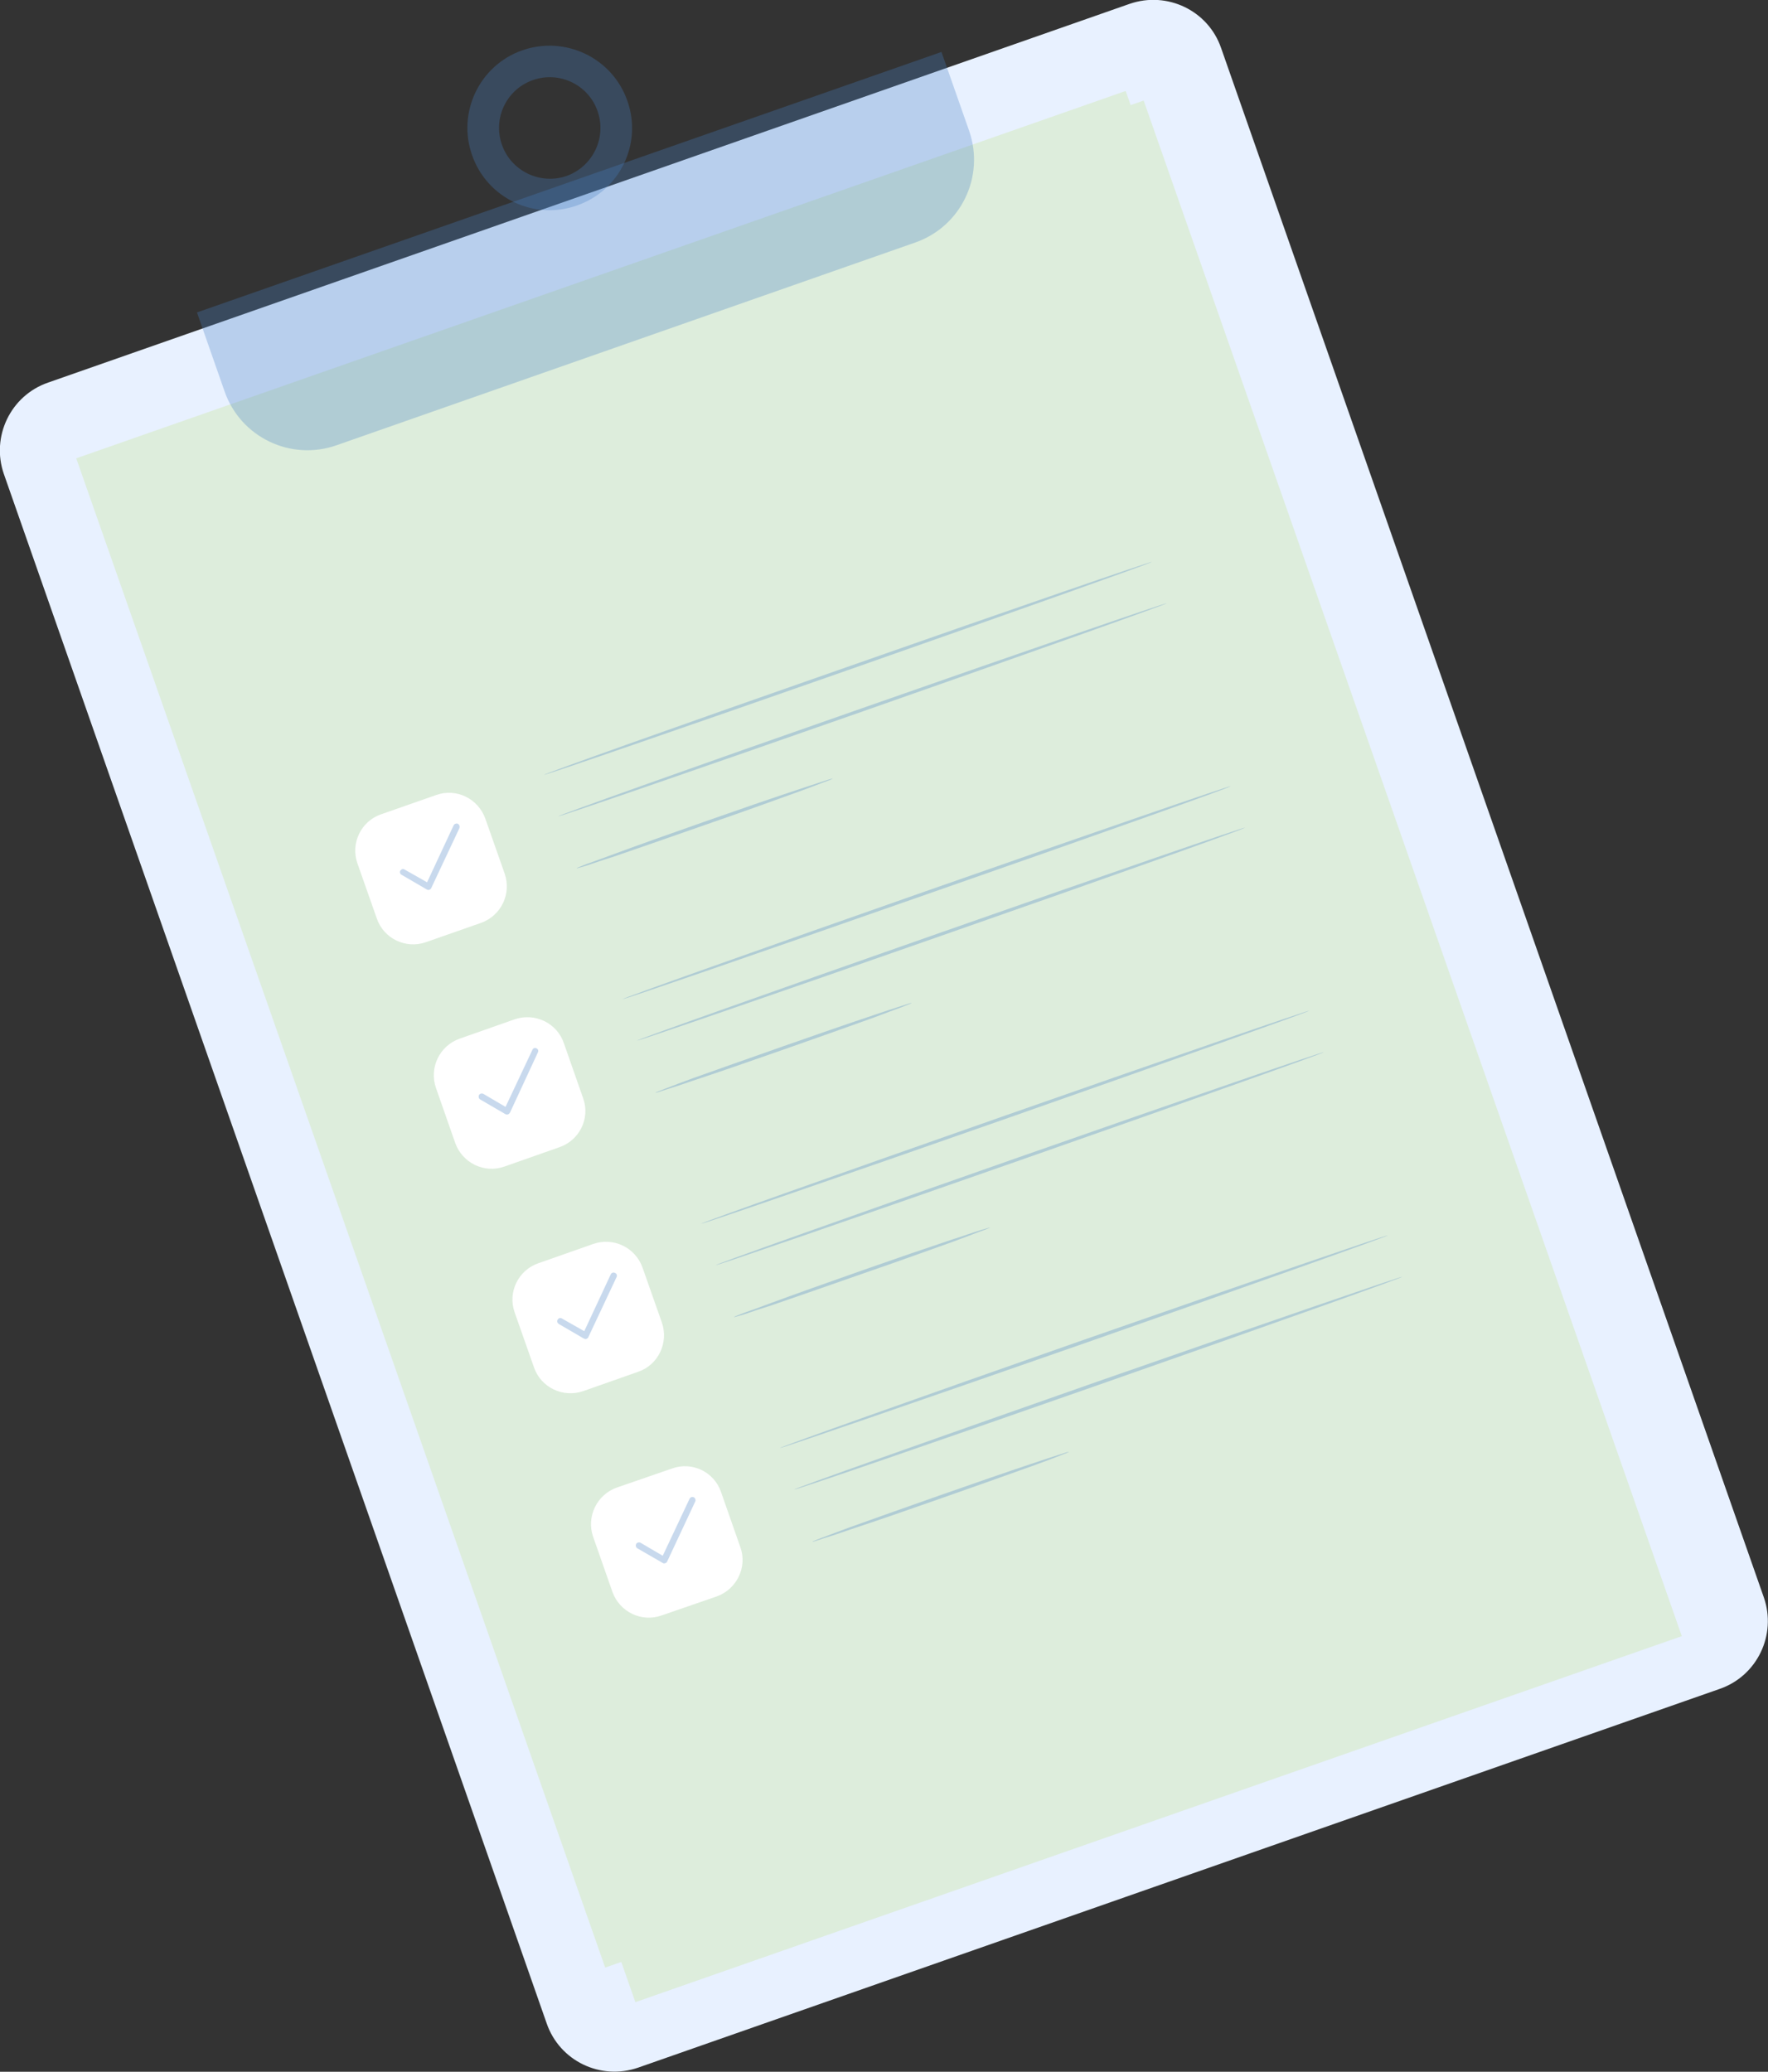 <svg width="64" height="75" viewBox="0 0 64 75" fill="none" xmlns="http://www.w3.org/2000/svg" xmlns:xlink="http://www.w3.org/1999/xlink">
	<rect x="0" y="0" width="64" height="75" fill="#333333" stroke="none"/>
	<desc>
			Created with Pixso.
	</desc>
	<defs/>
	<path id="Vector" d="M62.25 61.14L23.1 74.85C21.74 75.32 20.26 74.61 19.79 73.25L0.14 17.16C-0.33 15.81 0.38 14.32 1.74 13.85L40.89 0.14C42.25 -0.33 43.73 0.38 44.2 1.73L63.85 57.83C64.32 59.18 63.61 60.67 62.25 61.14Z" fill="#E8F1FF" fill-opacity="1" fill-rule="nonzero"/>
	<path id="Vector" d="M3.52 16.89L41.4 3.64L60.88 59.23L23 72.48L3.52 16.89Z" fill="#DDEDDC" fill-opacity="1" fill-rule="evenodd"/>
	<path id="Vector" d="M2.84 16.63L40.72 3.37L59.83 57.9L21.95 71.16L2.84 16.63Z" fill="#DDEDDC" fill-opacity="1" fill-rule="evenodd"/>
	<path id="Vector" d="M59.82 57.9C59.66 57.45 51.97 35.55 40.67 3.38L40.74 3.42C29.25 7.44 16.4 11.94 2.86 16.68L2.86 16.68L2.9 16.61C10.04 37.09 16.68 56.01 21.99 71.15L21.92 71.12C44.96 63.08 59.45 58.03 59.82 57.9C59.45 58.03 44.98 63.12 21.96 71.21L21.91 71.23L21.89 71.18C16.59 56.04 9.96 37.12 2.78 16.65L2.76 16.59L2.82 16.57L2.82 16.57C16.36 11.83 29.21 7.33 40.7 3.31L40.75 3.3L40.77 3.35C52.01 35.54 59.66 57.45 59.82 57.9Z" fill="#DDEDDC" fill-opacity="1" fill-rule="nonzero"/>
	<path id="Vector" d="M46.38 62.61C46.38 62.61 54.82 55.49 56.28 48.08C56.28 48.08 53.94 51.76 49.07 52.43C49.07 52.43 48.9 60.2 46.38 62.61Z" fill="#DDEDDC" fill-opacity="1" fill-rule="nonzero"/>
	<path id="Vector" d="M17.41 33.41L15.41 34.11C14.69 34.36 13.89 33.98 13.64 33.25L12.94 31.26C12.68 30.53 13.07 29.73 13.79 29.48L15.79 28.78C16.52 28.52 17.31 28.91 17.57 29.64L18.27 31.63C18.52 32.36 18.14 33.15 17.41 33.41Z" fill="#FFFFFF" fill-opacity="1" fill-rule="nonzero"/>
	<path id="Vector" d="M15.54 32.21C15.54 32.21 15.54 32.21 15.54 32.21C15.51 32.22 15.48 32.22 15.45 32.2L14.54 31.67C14.48 31.64 14.46 31.57 14.49 31.52C14.53 31.46 14.6 31.44 14.65 31.48L15.46 31.94L16.42 29.88C16.45 29.82 16.52 29.8 16.57 29.82C16.63 29.85 16.65 29.92 16.63 29.98L15.61 32.15C15.6 32.18 15.57 32.2 15.54 32.21Z" fill="#4680C2" fill-opacity="0.3" fill-rule="nonzero"/>
	<path id="Vector" d="M41.7 20.34C41.71 20.37 36.79 22.12 30.72 24.25C24.64 26.38 19.7 28.08 19.69 28.05C19.68 28.02 24.6 26.26 30.68 24.14C36.75 22.01 41.69 20.31 41.7 20.34Z" fill="#4680C2" fill-opacity="0.3" fill-rule="nonzero"/>
	<path id="Vector" d="M30.15 28.18C30.15 28.19 30.02 28.25 29.79 28.33C29.54 28.43 29.21 28.55 28.8 28.7C27.97 29 26.81 29.42 25.53 29.86C24.25 30.31 23.09 30.71 22.25 31C21.84 31.13 21.5 31.24 21.25 31.33C21.01 31.4 20.88 31.44 20.87 31.43C20.87 31.42 21 31.37 21.23 31.28C21.48 31.19 21.82 31.07 22.22 30.92C23.05 30.61 24.21 30.2 25.49 29.75C26.77 29.3 27.93 28.9 28.78 28.62C29.18 28.49 29.52 28.37 29.78 28.29C30.01 28.21 30.15 28.18 30.15 28.18Z" fill="#4680C2" fill-opacity="0.3" fill-rule="nonzero"/>
	<path id="Vector" d="M42.23 21.84C42.24 21.87 37.32 23.62 31.24 25.75C25.16 27.88 20.23 29.58 20.21 29.55C20.2 29.52 25.12 27.76 31.2 25.64C37.28 23.51 42.22 21.81 42.23 21.84Z" fill="#4680C2" fill-opacity="0.3" fill-rule="nonzero"/>
	<path id="Vector" d="M20.25 41.53L18.26 42.23C17.53 42.49 16.74 42.1 16.48 41.38L15.78 39.38C15.53 38.65 15.91 37.86 16.64 37.6L18.63 36.9C19.36 36.65 20.16 37.03 20.41 37.76L21.11 39.76C21.37 40.48 20.98 41.28 20.25 41.53Z" fill="#FFFFFF" fill-opacity="1" fill-rule="nonzero"/>
	<path id="Vector" d="M18.39 40.34C18.39 40.34 18.39 40.34 18.39 40.34C18.36 40.35 18.32 40.35 18.29 40.33L17.38 39.8C17.33 39.77 17.31 39.7 17.34 39.64C17.37 39.59 17.44 39.57 17.5 39.6L18.3 40.07L19.27 38.01C19.29 37.95 19.36 37.92 19.42 37.95C19.48 37.98 19.5 38.04 19.47 38.1L18.46 40.28C18.44 40.31 18.42 40.33 18.39 40.34Z" fill="#4680C2" fill-opacity="0.3" fill-rule="nonzero"/>
	<path id="Vector" d="M44.55 28.46C44.56 28.5 39.64 30.25 33.56 32.37C27.48 34.5 22.55 36.2 22.54 36.17C22.52 36.14 27.44 34.39 33.52 32.26C39.6 30.13 44.54 28.43 44.55 28.46Z" fill="#4680C2" fill-opacity="0.3" fill-rule="nonzero"/>
	<path id="Vector" d="M33 36.31C33 36.32 32.87 36.37 32.64 36.46C32.39 36.55 32.05 36.68 31.65 36.83C30.82 37.13 29.66 37.54 28.38 37.99C27.1 38.44 25.94 38.84 25.09 39.12C24.69 39.26 24.35 39.37 24.09 39.45C23.86 39.53 23.72 39.57 23.72 39.56C23.72 39.55 23.85 39.5 24.08 39.41C24.33 39.31 24.66 39.19 25.06 39.04C25.9 38.74 27.06 38.33 28.34 37.88C29.62 37.43 30.78 37.03 31.62 36.75C32.03 36.61 32.37 36.5 32.62 36.42C32.86 36.34 32.99 36.3 33 36.31Z" fill="#4680C2" fill-opacity="0.3" fill-rule="nonzero"/>
	<path id="Vector" d="M45.07 29.96C45.08 30 40.16 31.75 34.09 33.87C28.01 36 23.07 37.7 23.06 37.67C23.05 37.64 27.97 35.89 34.05 33.76C40.12 31.63 45.06 29.93 45.07 29.96Z" fill="#4680C2" fill-opacity="0.3" fill-rule="nonzero"/>
	<path id="Vector" d="M23.1 49.66L21.11 50.36C20.38 50.61 19.58 50.23 19.33 49.5L18.63 47.51C18.37 46.78 18.76 45.98 19.49 45.73L21.48 45.03C22.21 44.78 23 45.16 23.26 45.89L23.96 47.88C24.21 48.61 23.83 49.41 23.1 49.66Z" fill="#FFFFFF" fill-opacity="1" fill-rule="nonzero"/>
	<path id="Vector" d="M21.24 48.46C21.23 48.46 21.23 48.46 21.23 48.47C21.2 48.48 21.17 48.47 21.14 48.46L20.23 47.93C20.17 47.89 20.15 47.82 20.19 47.77C20.22 47.71 20.29 47.7 20.34 47.73L21.15 48.19L22.11 46.13C22.14 46.07 22.21 46.05 22.26 46.08C22.32 46.1 22.35 46.17 22.32 46.23L21.3 48.4C21.29 48.43 21.27 48.45 21.24 48.46Z" fill="#4680C2" fill-opacity="0.3" fill-rule="nonzero"/>
	<path id="Vector" d="M47.39 36.59C47.4 36.62 42.48 38.37 36.41 40.5C30.33 42.63 25.39 44.33 25.38 44.3C25.37 44.27 30.29 42.52 36.37 40.39C42.45 38.26 47.38 36.56 47.39 36.59Z" fill="#4680C2" fill-opacity="0.3" fill-rule="nonzero"/>
	<path id="Vector" d="M35.84 44.44C35.84 44.44 35.72 44.5 35.48 44.58C35.23 44.68 34.9 44.8 34.5 44.95C33.66 45.25 32.5 45.67 31.22 46.11C29.94 46.56 28.78 46.96 27.94 47.25C27.53 47.38 27.19 47.49 26.94 47.58C26.7 47.65 26.57 47.69 26.57 47.68C26.56 47.67 26.69 47.62 26.92 47.53C27.18 47.44 27.51 47.32 27.91 47.17C28.75 46.86 29.9 46.45 31.18 46C32.46 45.55 33.63 45.15 34.47 44.87C34.88 44.74 35.21 44.62 35.47 44.54C35.71 44.47 35.84 44.43 35.84 44.44Z" fill="#4680C2" fill-opacity="0.3" fill-rule="nonzero"/>
	<path id="Vector" d="M47.92 38.09C47.93 38.12 43.01 39.87 36.93 42C30.85 44.13 25.92 45.83 25.91 45.8C25.9 45.77 30.81 44.02 36.89 41.89C42.97 39.76 47.91 38.06 47.92 38.09Z" fill="#4680C2" fill-opacity="0.3" fill-rule="nonzero"/>
	<path id="Vector" d="M25.95 57.79L23.95 58.48C23.22 58.74 22.43 58.35 22.17 57.63L21.47 55.63C21.22 54.91 21.6 54.11 22.33 53.85L24.33 53.16C25.05 52.9 25.85 53.28 26.1 54.01L26.8 56.01C27.06 56.73 26.67 57.53 25.95 57.79Z" fill="#FFFFFF" fill-opacity="1" fill-rule="nonzero"/>
	<path id="Vector" d="M24.08 56.59C24.08 56.59 24.08 56.59 24.08 56.59C24.05 56.6 24.01 56.6 23.99 56.58L23.07 56.05C23.02 56.02 23 55.95 23.03 55.89C23.06 55.84 23.13 55.82 23.19 55.85L23.99 56.32L24.96 54.26C24.99 54.2 25.05 54.18 25.11 54.2C25.17 54.23 25.19 54.3 25.17 54.35L24.15 56.53C24.14 56.56 24.11 56.58 24.08 56.59Z" fill="#4680C2" fill-opacity="0.3" fill-rule="nonzero"/>
	<path id="Vector" d="M50.24 44.72C50.25 44.75 45.33 46.5 39.25 48.63C33.17 50.75 28.24 52.45 28.23 52.42C28.22 52.39 33.13 50.64 39.21 48.51C45.29 46.39 50.23 44.69 50.24 44.72Z" fill="#4680C2" fill-opacity="0.3" fill-rule="nonzero"/>
	<path id="Vector" d="M38.69 52.56C38.69 52.57 38.56 52.62 38.33 52.71C38.08 52.81 37.75 52.93 37.34 53.08C36.51 53.38 35.35 53.79 34.07 54.24C32.79 54.69 31.63 55.09 30.78 55.37C30.38 55.51 30.04 55.62 29.78 55.7C29.55 55.78 29.42 55.82 29.41 55.81C29.41 55.8 29.54 55.75 29.77 55.66C30.02 55.57 30.35 55.44 30.76 55.29C31.59 54.99 32.75 54.58 34.03 54.13C35.31 53.68 36.47 53.28 37.31 53C37.72 52.86 38.06 52.75 38.31 52.67C38.55 52.59 38.68 52.55 38.69 52.56Z" fill="#4680C2" fill-opacity="0.3" fill-rule="nonzero"/>
	<path id="Vector" d="M50.76 46.22C50.78 46.25 45.86 48 39.78 50.13C33.7 52.26 28.76 53.96 28.75 53.92C28.74 53.89 33.66 52.14 39.74 50.01C45.82 47.89 50.75 46.19 50.76 46.22Z" fill="#4680C2" fill-opacity="0.3" fill-rule="nonzero"/>
	<path id="Vector" d="M7.13 11.31L8.13 14.17C8.71 15.83 10.52 16.7 12.18 16.12L33.13 8.78C34.79 8.2 35.66 6.39 35.08 4.73L34.08 1.88L7.13 11.31Z" fill="#4680C2" fill-opacity="0.3" fill-rule="nonzero"/>
	<path id="Vector" d="M20.88 7.44C19.33 7.99 17.63 7.17 17.09 5.62C16.54 4.07 17.36 2.36 18.91 1.82C20.47 1.28 22.17 2.1 22.71 3.65C23.26 5.2 22.44 6.9 20.88 7.44ZM19.29 2.9C18.34 3.23 17.83 4.28 18.17 5.24C18.5 6.19 19.55 6.7 20.51 6.37C21.46 6.03 21.97 4.98 21.63 4.02C21.3 3.07 20.25 2.56 19.29 2.9Z" fill="#4680C2" fill-opacity="0.3" fill-rule="nonzero"/>
	<path id="Vector" d="M37.63 14.85C37.65 14.9 32.13 16.89 25.29 19.28C18.46 21.67 12.91 23.57 12.89 23.51C12.87 23.46 18.39 21.48 25.23 19.08C32.06 16.69 37.61 14.8 37.63 14.85Z" fill="#DDEDDC" fill-opacity="1" fill-rule="nonzero"/>
	<path id="Vector" d="M30.56 15.86C30.57 15.92 28.14 16.82 25.12 17.88C22.11 18.93 19.64 19.75 19.62 19.69C19.61 19.64 22.04 18.74 25.06 17.68C28.07 16.62 30.54 15.81 30.56 15.86Z" fill="#DDEDDC" fill-opacity="1" fill-rule="nonzero"/>
</svg>
